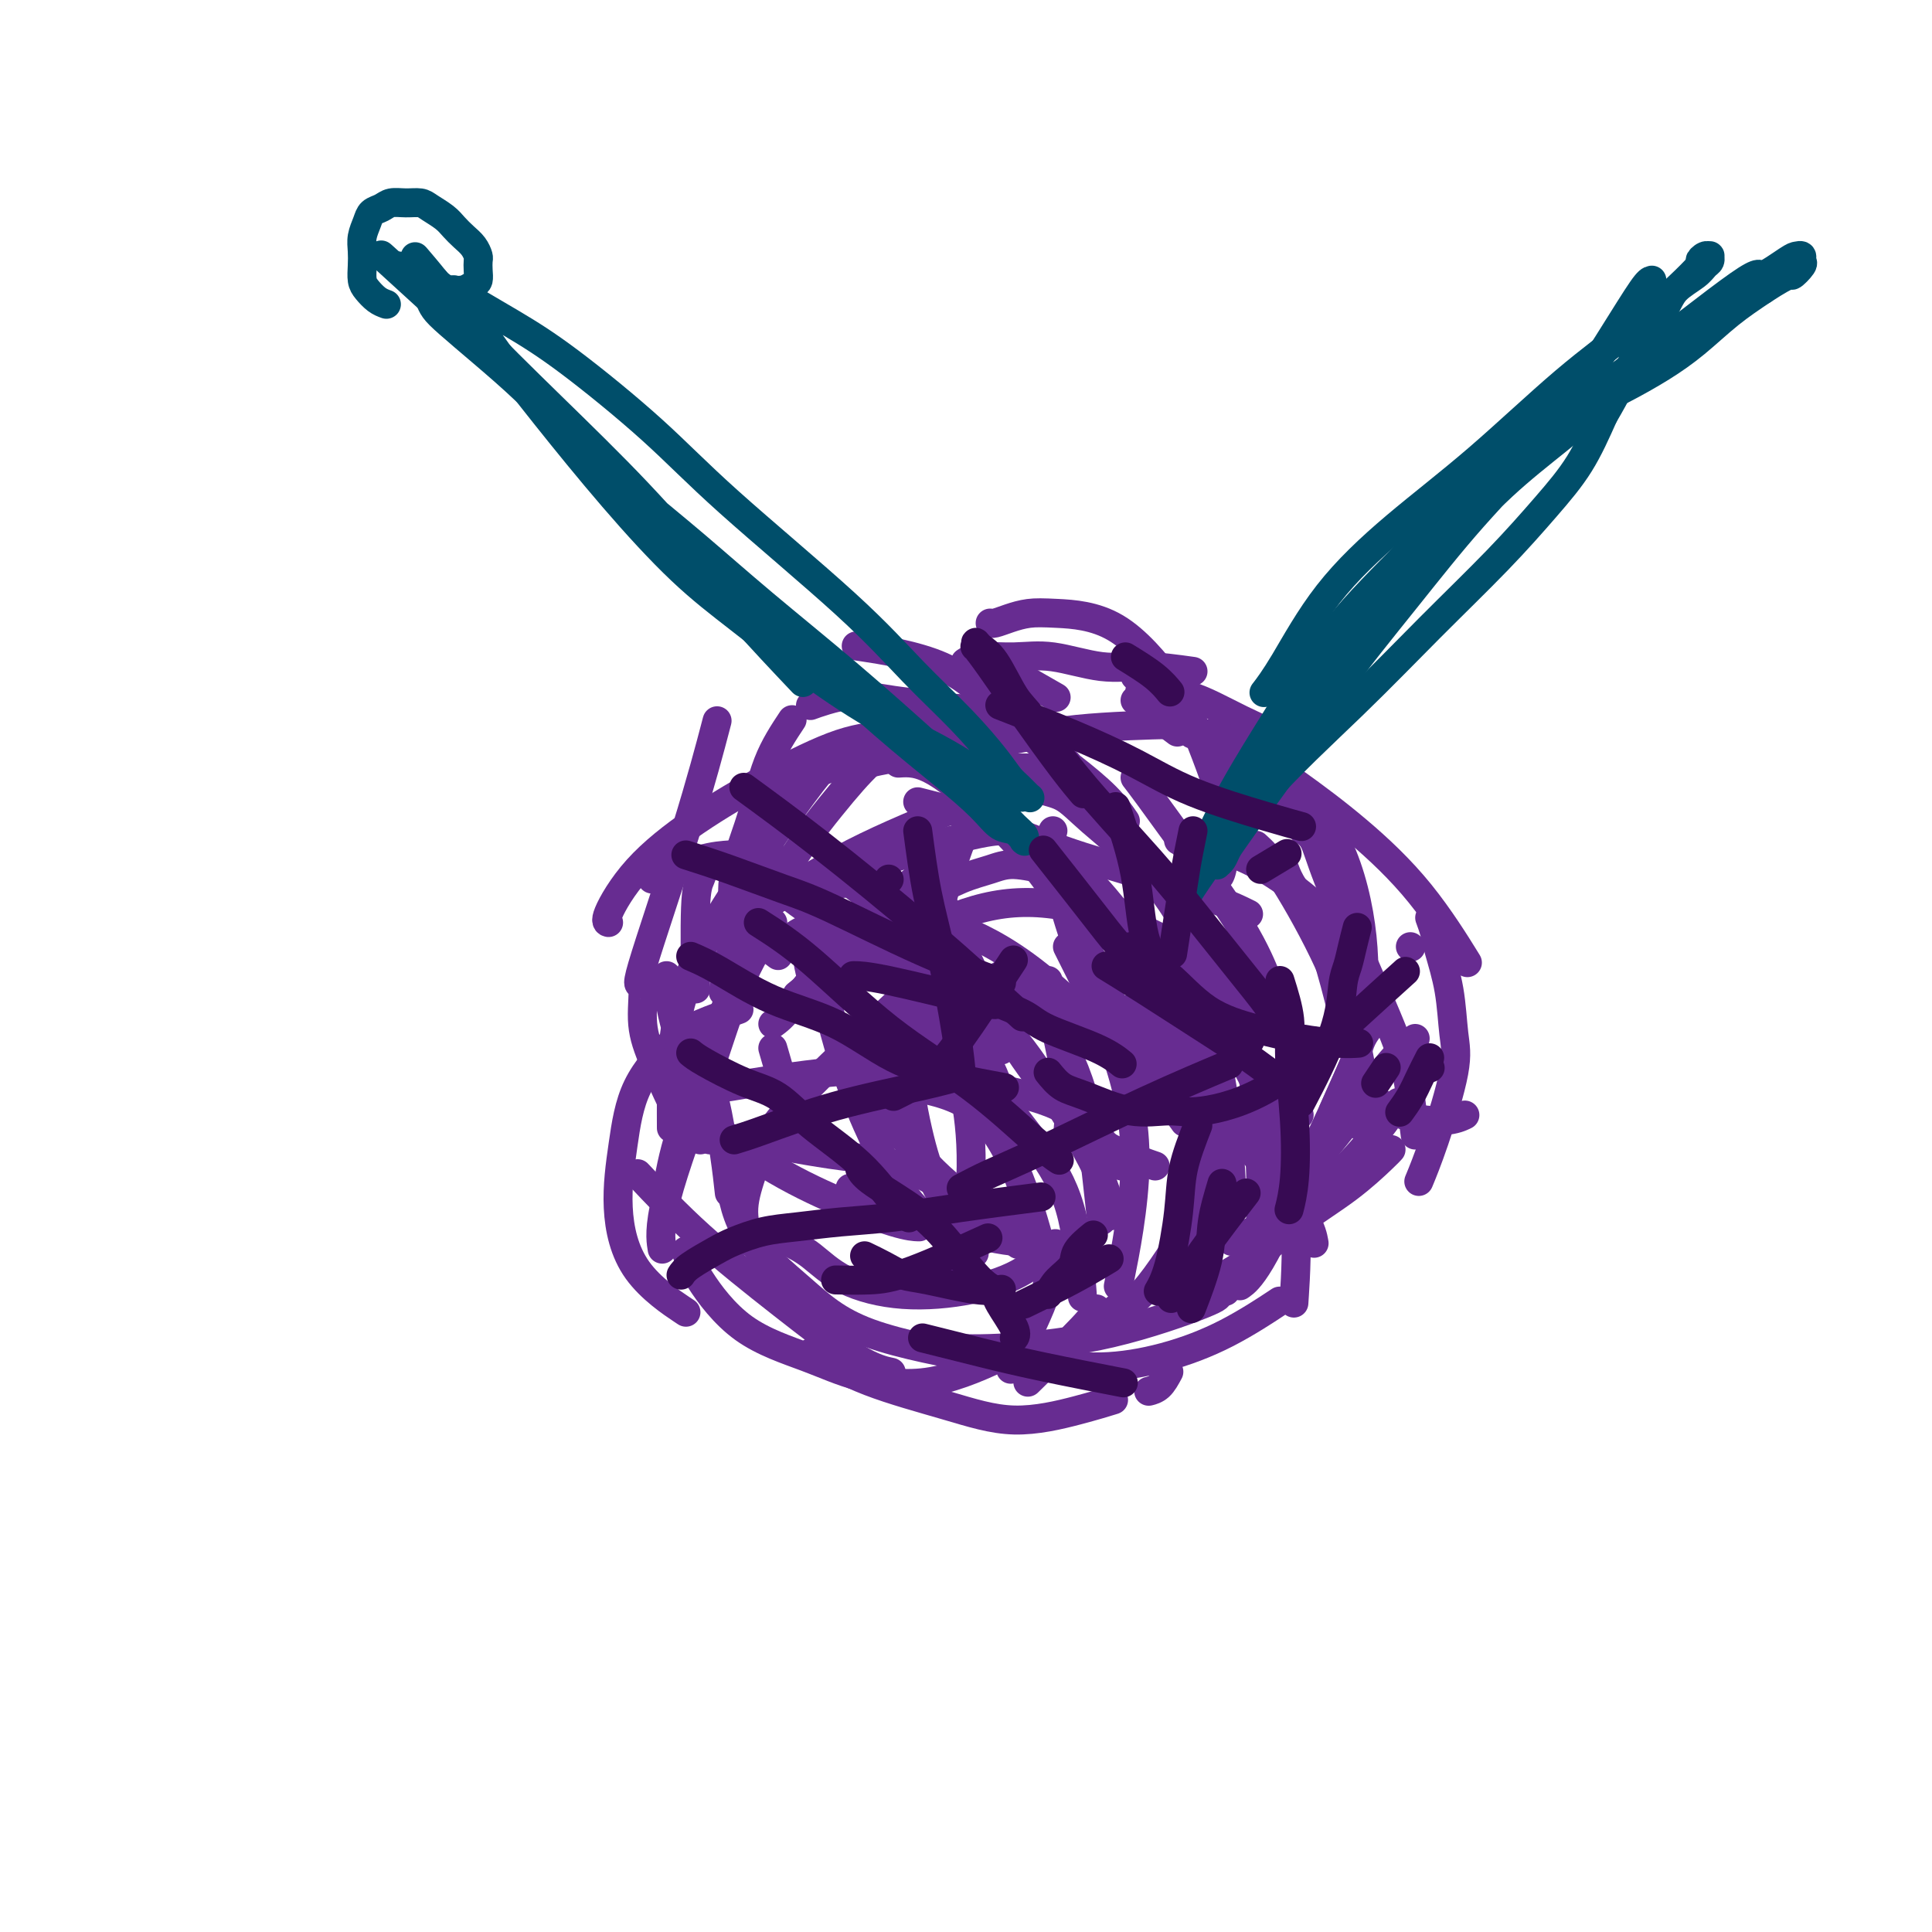 <svg viewBox='0 0 400 400' version='1.1' xmlns='http://www.w3.org/2000/svg' xmlns:xlink='http://www.w3.org/1999/xlink'><g fill='none' stroke='#672C91' stroke-width='6' stroke-linecap='round' stroke-linejoin='round'><path d='M165,181c0.970,0.457 1.939,0.914 3,1c1.061,0.086 2.213,-0.199 3,0c0.787,0.199 1.210,0.883 2,1c0.790,0.117 1.949,-0.332 3,0c1.051,0.332 1.996,1.443 3,2c1.004,0.557 2.069,0.558 3,1c0.931,0.442 1.730,1.325 3,2c1.270,0.675 3.012,1.142 4,2c0.988,0.858 1.222,2.106 2,3c0.778,0.894 2.100,1.435 3,2c0.900,0.565 1.380,1.154 2,2c0.620,0.846 1.382,1.950 2,3c0.618,1.050 1.094,2.047 2,3c0.906,0.953 2.243,1.864 3,3c0.757,1.136 0.935,2.498 1,3c0.065,0.502 0.019,0.143 0,0c-0.019,-0.143 -0.009,-0.072 0,0'/><path d='M164,186c1.887,1.408 3.774,2.816 6,4c2.226,1.184 4.790,2.143 7,3c2.210,0.857 4.065,1.610 6,3c1.935,1.390 3.952,3.417 6,5c2.048,1.583 4.129,2.723 6,4c1.871,1.277 3.532,2.693 5,4c1.468,1.307 2.741,2.506 4,4c1.259,1.494 2.502,3.284 3,4c0.498,0.716 0.249,0.358 0,0'/><path d='M167,193c0.613,-0.606 1.227,-1.212 3,-1c1.773,0.212 4.707,1.243 7,2c2.293,0.757 3.947,1.240 6,2c2.053,0.760 4.507,1.797 6,3c1.493,1.203 2.026,2.572 3,4c0.974,1.428 2.391,2.916 4,5c1.609,2.084 3.411,4.765 5,7c1.589,2.235 2.966,4.025 4,6c1.034,1.975 1.724,4.136 2,5c0.276,0.864 0.138,0.432 0,0'/><path d='M164,194c0.975,-0.699 1.949,-1.398 4,-2c2.051,-0.602 5.178,-1.106 8,-2c2.822,-0.894 5.340,-2.178 8,-3c2.660,-0.822 5.463,-1.183 8,-2c2.537,-0.817 4.807,-2.089 7,-3c2.193,-0.911 4.310,-1.461 6,-2c1.690,-0.539 2.955,-1.068 5,-1c2.045,0.068 4.870,0.734 6,1c1.130,0.266 0.565,0.133 0,0'/><path d='M165,206c1.450,-1.201 2.901,-2.402 6,-4c3.099,-1.598 7.847,-3.592 13,-6c5.153,-2.408 10.709,-5.230 16,-7c5.291,-1.770 10.315,-2.488 16,-2c5.685,0.488 12.032,2.180 17,4c4.968,1.820 8.559,3.766 12,6c3.441,2.234 6.734,4.755 9,7c2.266,2.245 3.505,4.213 4,5c0.495,0.787 0.248,0.394 0,0'/><path d='M183,219c3.213,-1.835 6.426,-3.670 10,-5c3.574,-1.330 7.509,-2.156 11,-3c3.491,-0.844 6.538,-1.707 10,-2c3.462,-0.293 7.340,-0.017 12,0c4.660,0.017 10.101,-0.226 15,1c4.899,1.226 9.257,3.922 11,5c1.743,1.078 0.872,0.539 0,0'/><path d='M199,174c-0.803,2.173 -1.606,4.346 -3,9c-1.394,4.654 -3.378,11.790 -5,18c-1.622,6.210 -2.882,11.496 -3,17c-0.118,5.504 0.908,11.226 2,16c1.092,4.774 2.252,8.599 4,12c1.748,3.401 4.086,6.377 6,8c1.914,1.623 3.404,1.892 4,2c0.596,0.108 0.298,0.054 0,0'/><path d='M218,172c-0.322,1.188 -0.645,2.376 0,6c0.645,3.624 2.257,9.684 4,15c1.743,5.316 3.615,9.888 6,14c2.385,4.112 5.281,7.764 8,11c2.719,3.236 5.259,6.058 8,8c2.741,1.942 5.683,3.005 8,4c2.317,0.995 4.008,1.922 7,2c2.992,0.078 7.283,-0.692 9,-1c1.717,-0.308 0.858,-0.154 0,0'/><path d='M194,184c2.132,5.222 4.265,10.444 7,16c2.735,5.556 6.073,11.447 9,16c2.927,4.553 5.444,7.767 8,11c2.556,3.233 5.150,6.486 9,9c3.850,2.514 8.957,4.290 11,5c2.043,0.710 1.021,0.355 0,0'/><path d='M169,185c0.001,4.876 0.002,9.751 1,16c0.998,6.249 2.994,13.871 5,20c2.006,6.129 4.024,10.764 6,15c1.976,4.236 3.911,8.074 6,11c2.089,2.926 4.332,4.942 7,7c2.668,2.058 5.762,4.160 7,5c1.238,0.840 0.619,0.420 0,0'/><path d='M167,196c0.151,2.455 0.301,4.909 2,9c1.699,4.091 4.946,9.818 8,15c3.054,5.182 5.915,9.820 9,14c3.085,4.180 6.394,7.904 10,11c3.606,3.096 7.509,5.564 10,7c2.491,1.436 3.569,1.839 4,2c0.431,0.161 0.216,0.081 0,0'/><path d='M151,225c7.196,-1.197 14.392,-2.394 21,-3c6.608,-0.606 12.629,-0.621 18,0c5.371,0.621 10.091,1.876 15,3c4.909,1.124 10.007,2.116 14,4c3.993,1.884 6.883,4.661 9,7c2.117,2.339 3.462,4.240 4,5c0.538,0.760 0.269,0.380 0,0'/><path d='M147,236c1.319,-0.299 2.638,-0.597 7,0c4.362,0.597 11.765,2.091 18,3c6.235,0.909 11.300,1.233 16,3c4.700,1.767 9.035,4.976 13,8c3.965,3.024 7.562,5.864 9,7c1.438,1.136 0.719,0.568 0,0'/><path d='M176,246c4.512,2.113 9.024,4.226 14,6c4.976,1.774 10.417,3.208 14,4c3.583,0.792 5.310,0.940 6,1c0.690,0.060 0.345,0.030 0,0'/><path d='M190,188c2.097,1.161 4.195,2.322 8,4c3.805,1.678 9.319,3.872 17,10c7.681,6.128 17.530,16.188 23,22c5.470,5.812 6.563,7.375 7,8c0.437,0.625 0.219,0.313 0,0'/><path d='M227,191c3.804,3.190 7.607,6.381 11,10c3.393,3.619 6.375,7.667 8,11c1.625,3.333 1.893,5.952 2,7c0.107,1.048 0.054,0.524 0,0'/><path d='M160,191c-2.400,3.877 -4.801,7.754 -7,13c-2.199,5.246 -4.198,11.860 -7,20c-2.802,8.140 -6.408,17.807 -8,24c-1.592,6.193 -1.169,8.912 -1,10c0.169,1.088 0.085,0.544 0,0'/><path d='M139,224c1.001,1.608 2.003,3.215 5,6c2.997,2.785 7.991,6.746 13,10c5.009,3.254 10.033,5.800 15,8c4.967,2.200 9.876,4.054 13,5c3.124,0.946 4.464,0.985 5,1c0.536,0.015 0.268,0.008 0,0'/><path d='M151,244c0.702,4.059 1.404,8.118 4,12c2.596,3.882 7.088,7.587 11,11c3.912,3.413 7.246,6.534 14,9c6.754,2.466 16.930,4.276 21,5c4.070,0.724 2.035,0.362 0,0'/><path d='M142,259c0.578,1.558 1.157,3.116 3,6c1.843,2.884 4.951,7.094 9,10c4.049,2.906 9.038,4.508 13,6c3.962,1.492 6.897,2.874 11,4c4.103,1.126 9.374,1.995 15,1c5.626,-0.995 11.607,-3.856 14,-5c2.393,-1.144 1.196,-0.572 0,0'/><path d='M163,257c1.591,0.795 3.183,1.590 5,3c1.817,1.410 3.861,3.435 7,5c3.139,1.565 7.374,2.671 12,3c4.626,0.329 9.642,-0.118 14,-1c4.358,-0.882 8.058,-2.199 11,-4c2.942,-1.801 5.126,-4.086 6,-5c0.874,-0.914 0.437,-0.457 0,0'/><path d='M187,203c2.038,2.143 4.076,4.285 6,6c1.924,1.715 3.735,3.001 6,6c2.265,2.999 4.985,7.710 8,12c3.015,4.290 6.323,8.160 9,12c2.677,3.840 4.721,7.649 6,13c1.279,5.351 1.794,12.243 2,15c0.206,2.757 0.103,1.378 0,0'/><path d='M198,220c0.673,2.137 1.345,4.274 2,8c0.655,3.726 1.292,9.042 1,16c-0.292,6.958 -1.512,15.560 -2,19c-0.488,3.440 -0.244,1.720 0,0'/><path d='M189,225c4.614,0.968 9.228,1.936 13,5c3.772,3.064 6.701,8.224 9,14c2.299,5.776 3.967,12.167 5,16c1.033,3.833 1.432,5.109 0,9c-1.432,3.891 -4.695,10.397 -6,13c-1.305,2.603 -0.653,1.301 0,0'/><path d='M210,202c2.249,2.549 4.498,5.097 7,9c2.502,3.903 5.258,9.159 7,15c1.742,5.841 2.469,12.265 3,17c0.531,4.735 0.866,7.781 1,9c0.134,1.219 0.067,0.609 0,0'/><path d='M221,196c0.620,1.238 1.241,2.475 3,6c1.759,3.525 4.657,9.337 7,16c2.343,6.663 4.131,14.179 4,23c-0.131,8.821 -2.180,18.949 -3,23c-0.820,4.051 -0.410,2.026 0,0'/><path d='M244,201c1.185,1.661 2.369,3.321 4,7c1.631,3.679 3.708,9.375 5,17c1.292,7.625 1.798,17.179 2,21c0.202,3.821 0.101,1.911 0,0'/><path d='M192,202c4.951,2.662 9.901,5.324 14,9c4.099,3.676 7.346,8.367 11,14c3.654,5.633 7.715,12.209 10,17c2.285,4.791 2.796,7.797 3,9c0.204,1.203 0.102,0.601 0,0'/><path d='M233,189c2.619,6.345 5.238,12.690 8,21c2.762,8.310 5.667,18.583 7,25c1.333,6.417 1.095,8.976 1,10c-0.095,1.024 -0.048,0.512 0,0'/><path d='M155,257c-0.575,-2.276 -1.150,-4.553 -1,-7c0.150,-2.447 1.024,-5.065 2,-8c0.976,-2.935 2.056,-6.189 6,-11c3.944,-4.811 10.754,-11.180 18,-18c7.246,-6.820 14.927,-14.091 18,-17c3.073,-2.909 1.536,-1.454 0,0'/><path d='M160,212c0.981,-0.712 1.962,-1.423 4,-4c2.038,-2.577 5.135,-7.019 10,-12c4.865,-4.981 11.500,-10.500 19,-17c7.500,-6.500 15.865,-13.981 20,-17c4.135,-3.019 4.038,-1.577 4,-1c-0.038,0.577 -0.019,0.288 0,0'/><path d='M206,159c2.813,1.557 5.625,3.115 8,4c2.375,0.885 4.311,1.098 6,2c1.689,0.902 3.129,2.493 6,5c2.871,2.507 7.172,5.930 11,10c3.828,4.070 7.185,8.788 10,15c2.815,6.212 5.090,13.918 6,17c0.910,3.082 0.455,1.541 0,0'/><path d='M217,203c0.083,1.417 0.167,2.833 1,7c0.833,4.167 2.417,11.083 3,16c0.583,4.917 0.167,7.833 0,9c-0.167,1.167 -0.083,0.583 0,0'/><path d='M157,188c2.443,-1.547 4.887,-3.094 7,-4c2.113,-0.906 3.896,-1.171 10,-3c6.104,-1.829 16.528,-5.223 23,-7c6.472,-1.777 8.992,-1.936 10,-2c1.008,-0.064 0.504,-0.032 0,0'/><path d='M186,158c2.118,-0.142 4.236,-0.284 8,2c3.764,2.284 9.174,6.994 14,12c4.826,5.006 9.069,10.309 13,17c3.931,6.691 7.552,14.769 9,18c1.448,3.231 0.724,1.616 0,0'/><path d='M254,200c0.671,3.091 1.343,6.181 2,9c0.657,2.819 1.300,5.366 2,8c0.700,2.634 1.456,5.356 2,10c0.544,4.644 0.877,11.212 1,16c0.123,4.788 0.035,7.797 0,9c-0.035,1.203 -0.018,0.602 0,0'/><path d='M227,271c-0.156,0.578 -0.311,1.156 -3,4c-2.689,2.844 -7.911,7.956 -10,10c-2.089,2.044 -1.044,1.022 0,0'/><path d='M132,243c3.968,4.219 7.936,8.437 13,13c5.064,4.563 11.223,9.470 17,14c5.777,4.530 11.171,8.681 15,11c3.829,2.319 6.094,2.805 7,3c0.906,0.195 0.453,0.097 0,0'/><path d='M168,280c3.594,2.073 7.188,4.145 12,6c4.812,1.855 10.842,3.491 16,5c5.158,1.509 9.444,2.889 14,3c4.556,0.111 9.380,-1.047 13,-2c3.620,-0.953 6.034,-1.701 7,-2c0.966,-0.299 0.483,-0.150 0,0'/><path d='M231,271c1.844,-0.444 3.689,-0.889 7,-5c3.311,-4.111 8.089,-11.889 10,-15c1.911,-3.111 0.956,-1.556 0,0'/><path d='M237,213c0.975,1.335 1.950,2.670 5,6c3.050,3.330 8.176,8.655 12,13c3.824,4.345 6.344,7.711 9,11c2.656,3.289 5.446,6.501 7,9c1.554,2.499 1.873,4.285 2,5c0.127,0.715 0.064,0.357 0,0'/><path d='M242,284c-0.622,1.156 -1.244,2.311 -2,3c-0.756,0.689 -1.644,0.911 -2,1c-0.356,0.089 -0.178,0.044 0,0'/><path d='M207,202c1.258,0.700 2.517,1.400 6,3c3.483,1.600 9.191,4.099 14,7c4.809,2.901 8.718,6.204 12,9c3.282,2.796 5.938,5.085 7,6c1.062,0.915 0.531,0.458 0,0'/><path d='M223,181c1.000,0.440 2.000,0.881 4,3c2.000,2.119 5.000,5.917 9,11c4.000,5.083 9.000,11.452 11,14c2.000,2.548 1.000,1.274 0,0'/><path d='M190,166c4.484,1.129 8.968,2.257 14,4c5.032,1.743 10.614,4.100 16,6c5.386,1.900 10.578,3.344 16,5c5.422,1.656 11.075,3.523 15,5c3.925,1.477 6.121,2.565 7,3c0.879,0.435 0.439,0.218 0,0'/><path d='M244,174c3.992,0.716 7.984,1.432 12,3c4.016,1.568 8.056,3.987 12,7c3.944,3.013 7.793,6.619 10,9c2.207,2.381 2.774,3.537 3,4c0.226,0.463 0.113,0.231 0,0'/><path d='M242,202c0.793,1.498 1.585,2.995 3,7c1.415,4.005 3.451,10.517 5,16c1.549,5.483 2.609,9.938 3,15c0.391,5.062 0.112,10.732 0,13c-0.112,2.268 -0.056,1.134 0,0'/><path d='M260,175c1.282,1.163 2.565,2.325 5,6c2.435,3.675 6.024,9.861 9,16c2.976,6.139 5.340,12.230 7,20c1.660,7.770 2.617,17.220 3,21c0.383,3.780 0.191,1.890 0,0'/><path d='M255,215c2.815,5.149 5.631,10.298 8,16c2.369,5.702 4.292,11.958 5,19c0.708,7.042 0.202,14.869 0,18c-0.202,3.131 -0.101,1.565 0,0'/><path d='M216,282c3.914,0.545 7.828,1.091 12,1c4.172,-0.091 8.603,-0.818 13,-2c4.397,-1.182 8.761,-2.818 13,-5c4.239,-2.182 8.354,-4.909 10,-6c1.646,-1.091 0.823,-0.545 0,0'/><path d='M255,257c3.432,-1.643 6.864,-3.285 10,-5c3.136,-1.715 5.974,-3.501 9,-6c3.026,-2.499 6.238,-5.711 9,-9c2.762,-3.289 5.075,-6.654 6,-8c0.925,-1.346 0.463,-0.673 0,0'/><path d='M233,170c-1.076,-1.567 -2.151,-3.134 -4,-5c-1.849,-1.866 -4.471,-4.030 -7,-6c-2.529,-1.970 -4.967,-3.744 -8,-6c-3.033,-2.256 -6.663,-4.992 -13,-6c-6.337,-1.008 -15.382,-0.288 -19,0c-3.618,0.288 -1.809,0.144 0,0'/><path d='M218,161c-0.191,-0.569 -0.383,-1.139 -4,0c-3.617,1.139 -10.660,3.986 -18,7c-7.340,3.014 -14.976,6.196 -22,10c-7.024,3.804 -13.435,8.230 -16,10c-2.565,1.770 -1.282,0.885 0,0'/><path d='M162,163c-0.762,3.244 -1.524,6.488 -3,13c-1.476,6.512 -3.667,16.292 -5,22c-1.333,5.708 -1.810,7.345 -2,8c-0.190,0.655 -0.095,0.327 0,0'/><path d='M153,209c-2.893,1.012 -5.786,2.025 -8,3c-2.214,0.975 -3.750,1.913 -6,4c-2.250,2.087 -5.214,5.324 -7,9c-1.786,3.676 -2.393,7.792 -3,12c-0.607,4.208 -1.214,8.509 -1,13c0.214,4.491 1.250,9.171 4,13c2.750,3.829 7.214,6.808 9,8c1.786,1.192 0.893,0.596 0,0'/><path d='M154,165c0.255,-0.075 0.510,-0.150 3,-1c2.490,-0.850 7.214,-2.475 15,-5c7.786,-2.525 18.635,-5.949 25,-8c6.365,-2.051 8.247,-2.729 9,-3c0.753,-0.271 0.376,-0.136 0,0'/><path d='M235,161c0.656,0.850 1.311,1.700 3,4c1.689,2.300 4.411,6.049 8,11c3.589,4.951 8.043,11.102 11,16c2.957,4.898 4.416,8.542 5,10c0.584,1.458 0.292,0.729 0,0'/><path d='M280,225c0.631,0.813 1.262,1.626 2,2c0.738,0.374 1.582,0.310 3,1c1.418,0.690 3.411,2.133 6,3c2.589,0.867 5.774,1.156 8,1c2.226,-0.156 3.493,-0.759 4,-1c0.507,-0.241 0.253,-0.121 0,0'/><path d='M221,158c-0.781,-0.752 -1.562,-1.504 -2,-2c-0.438,-0.496 -0.532,-0.736 -1,-1c-0.468,-0.264 -1.310,-0.552 -2,-1c-0.690,-0.448 -1.228,-1.056 -2,-2c-0.772,-0.944 -1.779,-2.225 -3,-3c-1.221,-0.775 -2.657,-1.043 -5,-3c-2.343,-1.957 -5.592,-5.604 -11,-8c-5.408,-2.396 -12.974,-3.542 -16,-4c-3.026,-0.458 -1.513,-0.229 0,0'/><path d='M174,155c-1.721,1.838 -3.442,3.676 -6,7c-2.558,3.324 -5.953,8.135 -10,14c-4.047,5.865 -8.745,12.784 -12,19c-3.255,6.216 -5.068,11.728 -6,17c-0.932,5.272 -0.982,10.304 -1,14c-0.018,3.696 -0.005,6.056 0,7c0.005,0.944 0.003,0.472 0,0'/><path d='M146,179c-0.310,1.036 -0.619,2.071 -1,3c-0.381,0.929 -0.833,1.750 -1,6c-0.167,4.250 -0.048,11.929 0,15c0.048,3.071 0.024,1.536 0,0'/><path d='M142,178c0.000,0.000 0.100,0.100 0.1,0.1'/><path d='M191,150c-2.182,0.775 -4.364,1.550 -7,2c-2.636,0.450 -5.727,0.576 -10,2c-4.273,1.424 -9.730,4.147 -15,7c-5.270,2.853 -10.354,5.836 -15,9c-4.646,3.164 -8.854,6.508 -12,10c-3.146,3.492 -5.232,7.133 -6,9c-0.768,1.867 -0.220,1.962 0,2c0.220,0.038 0.110,0.019 0,0'/><path d='M164,149c-1.815,2.737 -3.630,5.474 -5,9c-1.370,3.526 -2.295,7.842 -4,13c-1.705,5.158 -4.190,11.158 -3,16c1.190,4.842 6.054,8.526 8,10c1.946,1.474 0.973,0.737 0,0'/><path d='M138,202c0.369,3.357 0.738,6.714 2,11c1.262,4.286 3.417,9.500 5,13c1.583,3.500 2.595,5.286 3,6c0.405,0.714 0.202,0.357 0,0'/><path d='M145,236c-1.568,-1.998 -3.136,-3.996 -4,-5c-0.864,-1.004 -1.024,-1.014 -2,-3c-0.976,-1.986 -2.770,-5.948 -4,-9c-1.230,-3.052 -1.898,-5.195 -2,-8c-0.102,-2.805 0.362,-6.271 0,-7c-0.362,-0.729 -1.551,1.279 0,-4c1.551,-5.279 5.841,-17.844 9,-28c3.159,-10.156 5.188,-17.902 6,-21c0.812,-3.098 0.406,-1.549 0,0'/><path d='M190,156c2.447,0.732 4.894,1.464 7,2c2.106,0.536 3.871,0.876 6,1c2.129,0.124 4.622,0.033 7,0c2.378,-0.033 4.640,-0.009 6,0c1.360,0.009 1.817,0.003 2,0c0.183,-0.003 0.091,-0.001 0,0'/><path d='M235,145c3.333,2.500 6.667,5.000 8,6c1.333,1.000 0.667,0.500 0,0'/><path d='M236,143c3.310,0.006 6.619,0.012 10,1c3.381,0.988 6.833,2.958 11,5c4.167,2.042 9.048,4.155 11,5c1.952,0.845 0.976,0.423 0,0'/><path d='M177,159c1.510,-0.589 3.021,-1.177 8,-2c4.979,-0.823 13.427,-1.880 20,-3c6.573,-1.120 11.270,-2.301 18,-3c6.730,-0.699 15.494,-0.914 19,-1c3.506,-0.086 1.753,-0.043 0,0'/><path d='M266,180c0.399,1.060 0.798,2.119 2,4c1.202,1.881 3.208,4.583 5,9c1.792,4.417 3.369,10.548 4,13c0.631,2.452 0.315,1.226 0,0'/><path d='M279,232c2.083,0.833 4.167,1.667 5,2c0.833,0.333 0.417,0.167 0,0'/><path d='M276,230c1.601,-3.611 3.203,-7.223 4,-9c0.797,-1.777 0.790,-1.720 1,-3c0.210,-1.280 0.637,-3.896 1,-8c0.363,-4.104 0.662,-9.695 0,-16c-0.662,-6.305 -2.285,-13.325 -5,-19c-2.715,-5.675 -6.523,-10.004 -10,-13c-3.477,-2.996 -6.624,-4.659 -9,-6c-2.376,-1.341 -3.982,-2.359 -5,-3c-1.018,-0.641 -1.448,-0.904 -2,-1c-0.552,-0.096 -1.226,-0.026 -2,0c-0.774,0.026 -1.650,0.007 -2,0c-0.350,-0.007 -0.175,-0.004 0,0'/><path d='M235,140c2.555,2.270 5.110,4.539 8,7c2.890,2.461 6.115,5.113 9,8c2.885,2.887 5.431,6.008 9,9c3.569,2.992 8.163,5.855 10,7c1.837,1.145 0.919,0.573 0,0'/><path d='M292,196c0.000,0.000 0.100,0.100 0.1,0.1'/><path d='M252,182c0.350,-0.341 0.700,-0.682 1,-2c0.300,-1.318 0.551,-3.614 1,-5c0.449,-1.386 1.097,-1.864 0,-6c-1.097,-4.136 -3.938,-11.932 -6,-17c-2.062,-5.068 -3.346,-7.408 -6,-11c-2.654,-3.592 -6.679,-8.437 -11,-11c-4.321,-2.563 -8.937,-2.844 -12,-3c-3.063,-0.156 -4.572,-0.185 -6,0c-1.428,0.185 -2.775,0.586 -4,1c-1.225,0.414 -2.328,0.843 -3,1c-0.672,0.157 -0.912,0.042 -1,0c-0.088,-0.042 -0.025,-0.012 0,0c0.025,0.012 0.013,0.006 0,0'/><path d='M247,139c-3.459,-0.484 -6.918,-0.968 -10,-1c-3.082,-0.032 -5.786,0.387 -9,0c-3.214,-0.387 -6.939,-1.582 -10,-2c-3.061,-0.418 -5.460,-0.061 -8,0c-2.540,0.061 -5.222,-0.176 -7,0c-1.778,0.176 -2.651,0.765 -3,1c-0.349,0.235 -0.175,0.118 0,0'/><path d='M194,146c-3.056,-0.287 -6.112,-0.574 -9,-1c-2.888,-0.426 -5.609,-0.990 -8,-1c-2.391,-0.010 -4.451,0.536 -6,1c-1.549,0.464 -2.585,0.847 -3,1c-0.415,0.153 -0.207,0.077 0,0'/><path d='M159,170c-0.482,1.369 -0.964,2.738 -2,6c-1.036,3.262 -2.625,8.417 -4,14c-1.375,5.583 -2.536,11.595 -3,14c-0.464,2.405 -0.232,1.202 0,0'/><path d='M160,217c0.708,2.429 1.417,4.857 2,7c0.583,2.143 1.042,4.000 2,6c0.958,2.000 2.417,4.143 3,5c0.583,0.857 0.292,0.429 0,0'/><path d='M138,247c0.613,-3.693 1.225,-7.386 3,-13c1.775,-5.614 4.711,-13.147 8,-22c3.289,-8.853 6.931,-19.024 11,-27c4.069,-7.976 8.565,-13.756 12,-18c3.435,-4.244 5.809,-6.950 8,-9c2.191,-2.050 4.197,-3.443 5,-4c0.803,-0.557 0.401,-0.279 0,0'/><path d='M255,153c4.344,2.962 8.689,5.923 13,9c4.311,3.077 8.589,6.268 13,10c4.411,3.732 8.957,8.005 13,13c4.043,4.995 7.584,10.713 9,13c1.416,2.287 0.708,1.144 0,0'/><path d='M284,212c-0.741,0.970 -1.482,1.940 -2,3c-0.518,1.060 -0.813,2.209 -1,3c-0.188,0.791 -0.268,1.225 -1,3c-0.732,1.775 -2.116,4.893 -4,9c-1.884,4.107 -4.268,9.204 -7,15c-2.732,5.796 -5.813,12.291 -8,16c-2.188,3.709 -3.482,4.631 -4,5c-0.518,0.369 -0.259,0.184 0,0'/><path d='M293,235c-0.349,-2.740 -0.698,-5.479 -1,-8c-0.302,-2.521 -0.558,-4.823 -2,-9c-1.442,-4.177 -4.072,-10.230 -7,-17c-2.928,-6.770 -6.156,-14.258 -8,-19c-1.844,-4.742 -2.304,-6.738 -3,-8c-0.696,-1.262 -1.627,-1.789 -2,-2c-0.373,-0.211 -0.186,-0.105 0,0'/><path d='M296,190c0.364,0.995 0.728,1.990 1,3c0.272,1.010 0.453,2.035 1,4c0.547,1.965 1.460,4.871 2,8c0.540,3.129 0.708,6.482 1,9c0.292,2.518 0.707,4.201 0,8c-0.707,3.799 -2.537,9.715 -4,14c-1.463,4.285 -2.561,6.939 -3,8c-0.439,1.061 -0.220,0.531 0,0'/><path d='M293,215c-1.891,1.606 -3.782,3.212 -6,6c-2.218,2.788 -4.763,6.758 -8,11c-3.237,4.242 -7.167,8.756 -11,14c-3.833,5.244 -7.571,11.220 -10,15c-2.429,3.780 -3.551,5.366 -4,6c-0.449,0.634 -0.224,0.317 0,0'/><path d='M252,268c0.341,0.255 0.683,0.509 -3,2c-3.683,1.491 -11.390,4.217 -19,6c-7.610,1.783 -15.122,2.622 -21,3c-5.878,0.378 -10.121,0.294 -13,0c-2.879,-0.294 -4.394,-0.798 -5,-1c-0.606,-0.202 -0.303,-0.101 0,0'/><path d='M151,247c-0.256,-2.345 -0.512,-4.690 -1,-8c-0.488,-3.310 -1.208,-7.583 -2,-11c-0.792,-3.417 -1.655,-5.976 -2,-7c-0.345,-1.024 -0.173,-0.512 0,0'/><path d='M135,182c0.655,-0.113 1.310,-0.226 3,-1c1.690,-0.774 4.417,-2.208 7,-3c2.583,-0.792 5.024,-0.940 6,-1c0.976,-0.060 0.488,-0.030 0,0'/><path d='M211,140c2.917,1.667 5.833,3.333 7,4c1.167,0.667 0.583,0.333 0,0'/><path d='M288,238c-0.299,0.331 -0.597,0.662 -2,2c-1.403,1.338 -3.910,3.683 -7,6c-3.090,2.317 -6.762,4.607 -10,7c-3.238,2.393 -6.043,4.889 -9,7c-2.957,2.111 -6.065,3.838 -8,5c-1.935,1.162 -2.696,1.761 -3,2c-0.304,0.239 -0.152,0.120 0,0'/></g>
<g fill='none' stroke='#004E6A' stroke-width='6' stroke-linecap='round' stroke-linejoin='round'><path d='M94,60c4.144,2.394 8.288,4.789 12,7c3.712,2.211 6.992,4.240 12,8c5.008,3.760 11.744,9.251 17,14c5.256,4.749 9.032,8.756 16,15c6.968,6.244 17.127,14.727 24,21c6.873,6.273 10.460,10.338 14,14c3.540,3.662 7.033,6.922 10,10c2.967,3.078 5.409,5.973 7,8c1.591,2.027 2.332,3.184 3,4c0.668,0.816 1.263,1.291 2,2c0.737,0.709 1.616,1.652 2,2c0.384,0.348 0.273,0.101 0,0c-0.273,-0.101 -0.709,-0.056 -1,0c-0.291,0.056 -0.438,0.123 -1,0c-0.562,-0.123 -1.538,-0.434 -4,-2c-2.462,-1.566 -6.410,-4.386 -11,-7c-4.590,-2.614 -9.824,-5.023 -15,-8c-5.176,-2.977 -10.295,-6.524 -15,-10c-4.705,-3.476 -8.995,-6.881 -13,-10c-4.005,-3.119 -7.725,-5.952 -12,-10c-4.275,-4.048 -9.103,-9.311 -14,-15c-4.897,-5.689 -9.861,-11.804 -14,-17c-4.139,-5.196 -7.452,-9.472 -10,-13c-2.548,-3.528 -4.332,-6.307 -6,-8c-1.668,-1.693 -3.220,-2.299 -4,-3c-0.780,-0.701 -0.787,-1.496 -1,-2c-0.213,-0.504 -0.632,-0.715 -1,-1c-0.368,-0.285 -0.684,-0.642 -1,-1'/><path d='M90,58c-7.911,-9.368 -2.187,-2.787 0,0c2.187,2.787 0.837,1.781 0,1c-0.837,-0.781 -1.160,-1.336 0,0c1.160,1.336 3.803,4.562 8,9c4.197,4.438 9.948,10.087 16,16c6.052,5.913 12.405,12.088 18,18c5.595,5.912 10.433,11.561 16,17c5.567,5.439 11.865,10.670 18,16c6.135,5.330 12.108,10.761 17,15c4.892,4.239 8.702,7.287 12,10c3.298,2.713 6.085,5.091 8,7c1.915,1.909 2.958,3.349 4,4c1.042,0.651 2.084,0.512 3,1c0.916,0.488 1.705,1.604 2,2c0.295,0.396 0.097,0.071 0,0c-0.097,-0.071 -0.093,0.113 0,0c0.093,-0.113 0.274,-0.522 0,-1c-0.274,-0.478 -1.005,-1.025 -2,-2c-0.995,-0.975 -2.256,-2.378 -5,-5c-2.744,-2.622 -6.973,-6.464 -12,-11c-5.027,-4.536 -10.854,-9.766 -17,-15c-6.146,-5.234 -12.611,-10.472 -18,-15c-5.389,-4.528 -9.701,-8.347 -14,-12c-4.299,-3.653 -8.583,-7.140 -12,-10c-3.417,-2.860 -5.965,-5.094 -8,-7c-2.035,-1.906 -3.557,-3.483 -6,-6c-2.443,-2.517 -5.807,-5.973 -9,-9c-3.193,-3.027 -6.217,-5.626 -9,-8c-2.783,-2.374 -5.326,-4.524 -7,-6c-1.674,-1.476 -2.478,-2.279 -3,-3c-0.522,-0.721 -0.761,-1.361 -1,-2'/><path d='M89,62c-19.252,-17.551 -5.883,-5.430 -1,-1c4.883,4.430 1.280,1.169 0,0c-1.280,-1.169 -0.236,-0.246 0,0c0.236,0.246 -0.335,-0.187 1,1c1.335,1.187 4.576,3.993 9,8c4.424,4.007 10.031,9.216 15,14c4.969,4.784 9.298,9.144 14,14c4.702,4.856 9.776,10.209 14,15c4.224,4.791 7.599,9.021 12,14c4.401,4.979 9.829,10.708 12,13c2.171,2.292 1.086,1.146 0,0'/><path d='M342,58c-0.349,0.066 -0.697,0.133 -2,2c-1.303,1.867 -3.560,5.536 -7,11c-3.440,5.464 -8.063,12.723 -13,19c-4.937,6.277 -10.188,11.572 -15,17c-4.812,5.428 -9.183,10.987 -14,17c-4.817,6.013 -10.078,12.478 -14,18c-3.922,5.522 -6.504,10.099 -9,14c-2.496,3.901 -4.907,7.126 -7,10c-2.093,2.874 -3.867,5.397 -5,7c-1.133,1.603 -1.625,2.287 -2,3c-0.375,0.713 -0.633,1.455 -1,2c-0.367,0.545 -0.841,0.894 -1,1c-0.159,0.106 -0.001,-0.032 0,0c0.001,0.032 -0.153,0.234 0,0c0.153,-0.234 0.613,-0.904 1,-2c0.387,-1.096 0.703,-2.617 2,-5c1.297,-2.383 3.577,-5.626 7,-11c3.423,-5.374 7.990,-12.878 15,-22c7.010,-9.122 16.462,-19.860 23,-27c6.538,-7.140 10.161,-10.681 14,-14c3.839,-3.319 7.893,-6.416 11,-9c3.107,-2.584 5.266,-4.655 7,-6c1.734,-1.345 3.042,-1.965 5,-3c1.958,-1.035 4.566,-2.483 7,-4c2.434,-1.517 4.694,-3.101 7,-5c2.306,-1.899 4.659,-4.114 7,-6c2.341,-1.886 4.671,-3.443 7,-5'/><path d='M365,60c6.342,-4.128 5.696,-2.949 6,-3c0.304,-0.051 1.557,-1.334 2,-2c0.443,-0.666 0.075,-0.715 0,-1c-0.075,-0.285 0.142,-0.806 0,-1c-0.142,-0.194 -0.643,-0.063 -1,0c-0.357,0.063 -0.569,0.056 -2,1c-1.431,0.944 -4.080,2.839 -5,3c-0.920,0.161 -0.111,-1.413 -5,2c-4.889,3.413 -15.477,11.814 -25,19c-9.523,7.186 -17.981,13.157 -25,19c-7.019,5.843 -12.597,11.559 -18,17c-5.403,5.441 -10.630,10.607 -15,16c-4.370,5.393 -7.884,11.011 -11,16c-3.116,4.989 -5.833,9.347 -8,13c-2.167,3.653 -3.782,6.600 -5,9c-1.218,2.400 -2.039,4.254 -3,6c-0.961,1.746 -2.061,3.386 -3,5c-0.939,1.614 -1.717,3.204 -2,4c-0.283,0.796 -0.072,0.797 0,1c0.072,0.203 0.004,0.606 0,1c-0.004,0.394 0.057,0.779 0,1c-0.057,0.221 -0.231,0.278 0,0c0.231,-0.278 0.866,-0.893 1,-1c0.134,-0.107 -0.232,0.293 2,-3c2.232,-3.293 7.063,-10.279 13,-17c5.937,-6.721 12.979,-13.178 19,-19c6.021,-5.822 11.022,-11.007 16,-16c4.978,-4.993 9.932,-9.792 14,-14c4.068,-4.208 7.249,-7.825 10,-11c2.751,-3.175 5.072,-5.907 7,-9c1.928,-3.093 3.464,-6.546 5,-10'/><path d='M332,86c2.885,-4.894 4.096,-7.630 6,-11c1.904,-3.370 4.500,-7.375 6,-10c1.500,-2.625 1.904,-3.870 3,-5c1.096,-1.130 2.883,-2.145 4,-3c1.117,-0.855 1.565,-1.551 2,-2c0.435,-0.449 0.858,-0.652 1,-1c0.142,-0.348 0.005,-0.841 0,-1c-0.005,-0.159 0.122,0.015 0,0c-0.122,-0.015 -0.494,-0.218 -1,0c-0.506,0.218 -1.145,0.856 -1,1c0.145,0.144 1.074,-0.208 -1,2c-2.074,2.208 -7.149,6.974 -12,11c-4.851,4.026 -9.476,7.310 -15,12c-5.524,4.690 -11.946,10.784 -18,16c-6.054,5.216 -11.738,9.552 -17,14c-5.262,4.448 -10.101,9.007 -14,14c-3.899,4.993 -6.857,10.421 -9,14c-2.143,3.579 -3.469,5.308 -4,6c-0.531,0.692 -0.265,0.346 0,0'/></g>
<g fill='none' stroke='#370A53' stroke-width='6' stroke-linecap='round' stroke-linejoin='round'><path d='M143,218c0.536,0.448 1.071,0.896 3,2c1.929,1.104 5.251,2.866 8,4c2.749,1.134 4.926,1.642 7,3c2.074,1.358 4.045,3.565 7,6c2.955,2.435 6.895,5.096 10,8c3.105,2.904 5.374,6.051 7,8c1.626,1.949 2.607,2.700 3,3c0.393,0.300 0.196,0.150 0,0'/><path d='M178,242c0.419,0.748 0.838,1.497 3,3c2.162,1.503 6.068,3.762 9,6c2.932,2.238 4.889,4.456 7,7c2.111,2.544 4.376,5.416 6,7c1.624,1.584 2.607,1.881 3,2c0.393,0.119 0.197,0.059 0,0'/><path d='M206,267c0.083,0.762 0.167,1.524 1,3c0.833,1.476 2.417,3.667 3,5c0.583,1.333 0.167,1.810 0,2c-0.167,0.190 -0.083,0.095 0,0'/><path d='M141,264c0.363,-0.552 0.726,-1.103 2,-2c1.274,-0.897 3.459,-2.138 5,-3c1.541,-0.862 2.437,-1.343 4,-2c1.563,-0.657 3.794,-1.488 6,-2c2.206,-0.512 4.387,-0.705 7,-1c2.613,-0.295 5.659,-0.692 9,-1c3.341,-0.308 6.978,-0.526 11,-1c4.022,-0.474 8.429,-1.205 14,-2c5.571,-0.795 12.306,-1.656 15,-2c2.694,-0.344 1.347,-0.172 0,0'/><path d='M212,270c3.444,-1.667 6.889,-3.333 10,-5c3.111,-1.667 5.889,-3.333 7,-4c1.111,-0.667 0.556,-0.333 0,0'/><path d='M157,191c3.258,2.079 6.516,4.158 11,8c4.484,3.842 10.193,9.447 16,14c5.807,4.553 11.711,8.056 17,12c5.289,3.944 9.962,8.331 13,11c3.038,2.669 4.439,3.620 5,4c0.561,0.380 0.280,0.190 0,0'/><path d='M143,198c1.607,0.691 3.215,1.382 6,3c2.785,1.618 6.748,4.164 11,6c4.252,1.836 8.794,2.962 13,5c4.206,2.038 8.076,4.990 12,7c3.924,2.010 7.903,3.080 12,4c4.097,0.920 8.314,1.692 10,2c1.686,0.308 0.843,0.154 0,0'/><path d='M152,236c1.289,-0.384 2.577,-0.769 6,-2c3.423,-1.231 8.979,-3.309 15,-5c6.021,-1.691 12.506,-2.994 17,-4c4.494,-1.006 6.998,-1.716 8,-2c1.002,-0.284 0.501,-0.142 0,0'/><path d='M265,203c0.874,2.785 1.747,5.570 2,8c0.253,2.430 -0.115,4.505 0,8c0.115,3.495 0.711,8.411 1,13c0.289,4.589 0.270,8.851 0,12c-0.270,3.149 -0.791,5.185 -1,6c-0.209,0.815 -0.104,0.407 0,0'/><path d='M199,246c1.799,-0.949 3.598,-1.898 6,-3c2.402,-1.102 5.407,-2.357 11,-5c5.593,-2.643 13.775,-6.673 21,-10c7.225,-3.327 13.493,-5.951 16,-7c2.507,-1.049 1.254,-0.525 0,0'/><path d='M229,200c2.005,1.228 4.010,2.456 8,5c3.990,2.544 9.967,6.404 14,9c4.033,2.596 6.124,3.930 9,6c2.876,2.070 6.536,4.877 8,6c1.464,1.123 0.732,0.561 0,0'/><path d='M248,233c-1.199,3.078 -2.399,6.156 -3,9c-0.601,2.844 -0.604,5.453 -1,9c-0.396,3.547 -1.183,8.032 -2,11c-0.817,2.968 -1.662,4.419 -2,5c-0.338,0.581 -0.169,0.290 0,0'/><path d='M142,177c2.739,0.876 5.479,1.752 9,3c3.521,1.248 7.825,2.868 11,4c3.175,1.132 5.222,1.778 10,4c4.778,2.222 12.286,6.021 19,9c6.714,2.979 12.632,5.137 15,6c2.368,0.863 1.184,0.432 0,0'/><path d='M199,204c1.824,0.993 3.649,1.986 6,3c2.351,1.014 5.229,2.048 7,3c1.771,0.952 2.433,1.822 5,3c2.567,1.178 7.037,2.663 10,4c2.963,1.337 4.418,2.525 5,3c0.582,0.475 0.291,0.238 0,0'/><path d='M185,227c2.714,-1.339 5.429,-2.679 8,-5c2.571,-2.321 5.000,-5.625 8,-10c3.000,-4.375 6.571,-9.821 8,-12c1.429,-2.179 0.714,-1.089 0,0'/><path d='M231,167c1.554,4.625 3.107,9.250 4,14c0.893,4.750 1.125,9.625 2,13c0.875,3.375 2.393,5.250 3,6c0.607,0.750 0.304,0.375 0,0'/><path d='M207,146c5.125,2.002 10.250,4.004 15,6c4.750,1.996 9.126,3.985 13,6c3.874,2.015 7.244,4.056 12,6c4.756,1.944 10.896,3.793 15,5c4.104,1.207 6.173,1.774 7,2c0.827,0.226 0.414,0.113 0,0'/><path d='M281,192c-0.336,1.306 -0.673,2.611 -1,4c-0.327,1.389 -0.646,2.861 -1,4c-0.354,1.139 -0.744,1.944 -1,4c-0.256,2.056 -0.376,5.361 -2,10c-1.624,4.639 -4.750,10.611 -6,13c-1.250,2.389 -0.625,1.194 0,0'/><path d='M234,196c0.879,1.112 1.757,2.224 3,3c1.243,0.776 2.849,1.217 5,3c2.151,1.783 4.847,4.909 8,7c3.153,2.091 6.765,3.149 10,4c3.235,0.851 6.094,1.496 9,2c2.906,0.504 5.859,0.866 8,1c2.141,0.134 3.469,0.038 4,0c0.531,-0.038 0.266,-0.019 0,0'/><path d='M296,219c-0.679,1.327 -1.357,2.655 -2,4c-0.643,1.345 -1.250,2.708 -2,4c-0.750,1.292 -1.643,2.512 -2,3c-0.357,0.488 -0.179,0.244 0,0'/><path d='M206,208c-0.399,0.000 -0.798,0.000 -5,-1c-4.202,-1.000 -12.208,-3.000 -17,-4c-4.792,-1.000 -6.369,-1.000 -7,-1c-0.631,0.000 -0.315,0.000 0,0'/><path d='M184,182c0.000,0.000 0.100,0.100 0.1,0.1'/><path d='M154,163c4.810,3.512 9.619,7.024 16,12c6.381,4.976 14.333,11.417 22,18c7.667,6.583 15.048,13.310 18,16c2.952,2.690 1.476,1.345 0,0'/><path d='M190,172c0.589,4.443 1.177,8.887 2,13c0.823,4.113 1.880,7.896 3,13c1.120,5.104 2.301,11.528 3,16c0.699,4.472 0.914,6.992 1,8c0.086,1.008 0.043,0.504 0,0'/><path d='M179,260c1.319,0.633 2.638,1.266 4,2c1.362,0.734 2.768,1.570 4,2c1.232,0.430 2.289,0.456 5,1c2.711,0.544 7.076,1.608 10,2c2.924,0.392 4.407,0.112 5,0c0.593,-0.112 0.297,-0.056 0,0'/><path d='M173,265c2.357,0.048 4.714,0.095 7,0c2.286,-0.095 4.500,-0.333 9,-2c4.500,-1.667 11.286,-4.762 14,-6c2.714,-1.238 1.357,-0.619 0,0'/><path d='M253,245c-0.821,2.744 -1.643,5.488 -2,8c-0.357,2.512 -0.250,4.792 -1,8c-0.750,3.208 -2.357,7.345 -3,9c-0.643,1.655 -0.321,0.827 0,0'/><path d='M217,268c0.512,-0.995 1.024,-1.990 2,-3c0.976,-1.010 2.416,-2.033 3,-3c0.584,-0.967 0.311,-1.876 1,-3c0.689,-1.124 2.340,-2.464 3,-3c0.660,-0.536 0.330,-0.268 0,0'/><path d='M216,176c3.952,5.010 7.904,10.019 11,14c3.096,3.981 5.335,6.933 9,10c3.665,3.067 8.756,6.249 13,9c4.244,2.751 7.641,5.072 9,6c1.359,0.928 0.679,0.464 0,0'/><path d='M217,222c0.919,1.134 1.838,2.268 3,3c1.162,0.732 2.568,1.064 5,2c2.432,0.936 5.891,2.478 9,3c3.109,0.522 5.868,0.023 8,0c2.132,-0.023 3.638,0.430 7,0c3.362,-0.430 8.582,-1.744 14,-5c5.418,-3.256 11.036,-8.453 16,-13c4.964,-4.547 9.276,-8.442 11,-10c1.724,-1.558 0.862,-0.779 0,0'/><path d='M261,180c2.083,-1.250 4.167,-2.500 5,-3c0.833,-0.500 0.417,-0.250 0,0'/><path d='M296,221c0.000,0.000 0.100,0.100 0.1,0.1'/><path d='M287,221c-0.833,1.250 -1.667,2.500 -2,3c-0.333,0.500 -0.167,0.250 0,0'/><path d='M267,215c-1.421,-2.171 -2.843,-4.343 -4,-6c-1.157,-1.657 -2.050,-2.801 -3,-4c-0.950,-1.199 -1.959,-2.453 -4,-5c-2.041,-2.547 -5.115,-6.386 -8,-10c-2.885,-3.614 -5.580,-7.002 -10,-12c-4.420,-4.998 -10.564,-11.604 -15,-17c-4.436,-5.396 -7.164,-9.580 -9,-12c-1.836,-2.420 -2.779,-3.075 -4,-5c-1.221,-1.925 -2.721,-5.120 -4,-7c-1.279,-1.880 -2.337,-2.443 -3,-3c-0.663,-0.557 -0.933,-1.106 -1,-1c-0.067,0.106 0.067,0.866 0,1c-0.067,0.134 -0.336,-0.359 0,0c0.336,0.359 1.278,1.571 3,4c1.722,2.429 4.224,6.074 7,10c2.776,3.926 5.824,8.134 8,11c2.176,2.866 3.479,4.390 4,5c0.521,0.610 0.261,0.305 0,0'/><path d='M233,136c2.200,1.356 4.400,2.711 6,4c1.600,1.289 2.600,2.511 3,3c0.400,0.489 0.200,0.244 0,0'/><path d='M247,172c-0.369,1.821 -0.738,3.643 -1,5c-0.262,1.357 -0.417,2.250 -1,6c-0.583,3.750 -1.595,10.357 -2,13c-0.405,2.643 -0.202,1.321 0,0'/><path d='M191,277c4.048,1.018 8.095,2.036 12,3c3.905,0.964 7.667,1.875 13,3c5.333,1.125 12.238,2.464 15,3c2.762,0.536 1.381,0.268 0,0'/><path d='M258,247c-3.133,4.067 -6.267,8.133 -9,12c-2.733,3.867 -5.067,7.533 -6,9c-0.933,1.467 -0.467,0.733 0,0'/></g>
<g fill='none' stroke='#004E6A' stroke-width='6' stroke-linecap='round' stroke-linejoin='round'><path d='M82,55c0.916,0.111 1.831,0.223 3,1c1.169,0.777 2.590,2.220 4,3c1.410,0.780 2.809,0.897 4,1c1.191,0.103 2.175,0.192 3,0c0.825,-0.192 1.489,-0.667 2,-1c0.511,-0.333 0.867,-0.526 1,-1c0.133,-0.474 0.044,-1.229 0,-2c-0.044,-0.771 -0.042,-1.557 0,-2c0.042,-0.443 0.126,-0.541 0,-1c-0.126,-0.459 -0.460,-1.278 -1,-2c-0.540,-0.722 -1.284,-1.346 -2,-2c-0.716,-0.654 -1.402,-1.338 -2,-2c-0.598,-0.662 -1.109,-1.303 -2,-2c-0.891,-0.697 -2.164,-1.452 -3,-2c-0.836,-0.548 -1.236,-0.891 -2,-1c-0.764,-0.109 -1.892,0.014 -3,0c-1.108,-0.014 -2.195,-0.167 -3,0c-0.805,0.167 -1.326,0.652 -2,1c-0.674,0.348 -1.501,0.557 -2,1c-0.499,0.443 -0.670,1.120 -1,2c-0.330,0.880 -0.818,1.965 -1,3c-0.182,1.035 -0.057,2.021 0,3c0.057,0.979 0.046,1.950 0,3c-0.046,1.050 -0.126,2.178 0,3c0.126,0.822 0.457,1.337 1,2c0.543,0.663 1.298,1.475 2,2c0.702,0.525 1.351,0.762 2,1'/></g>
</svg>